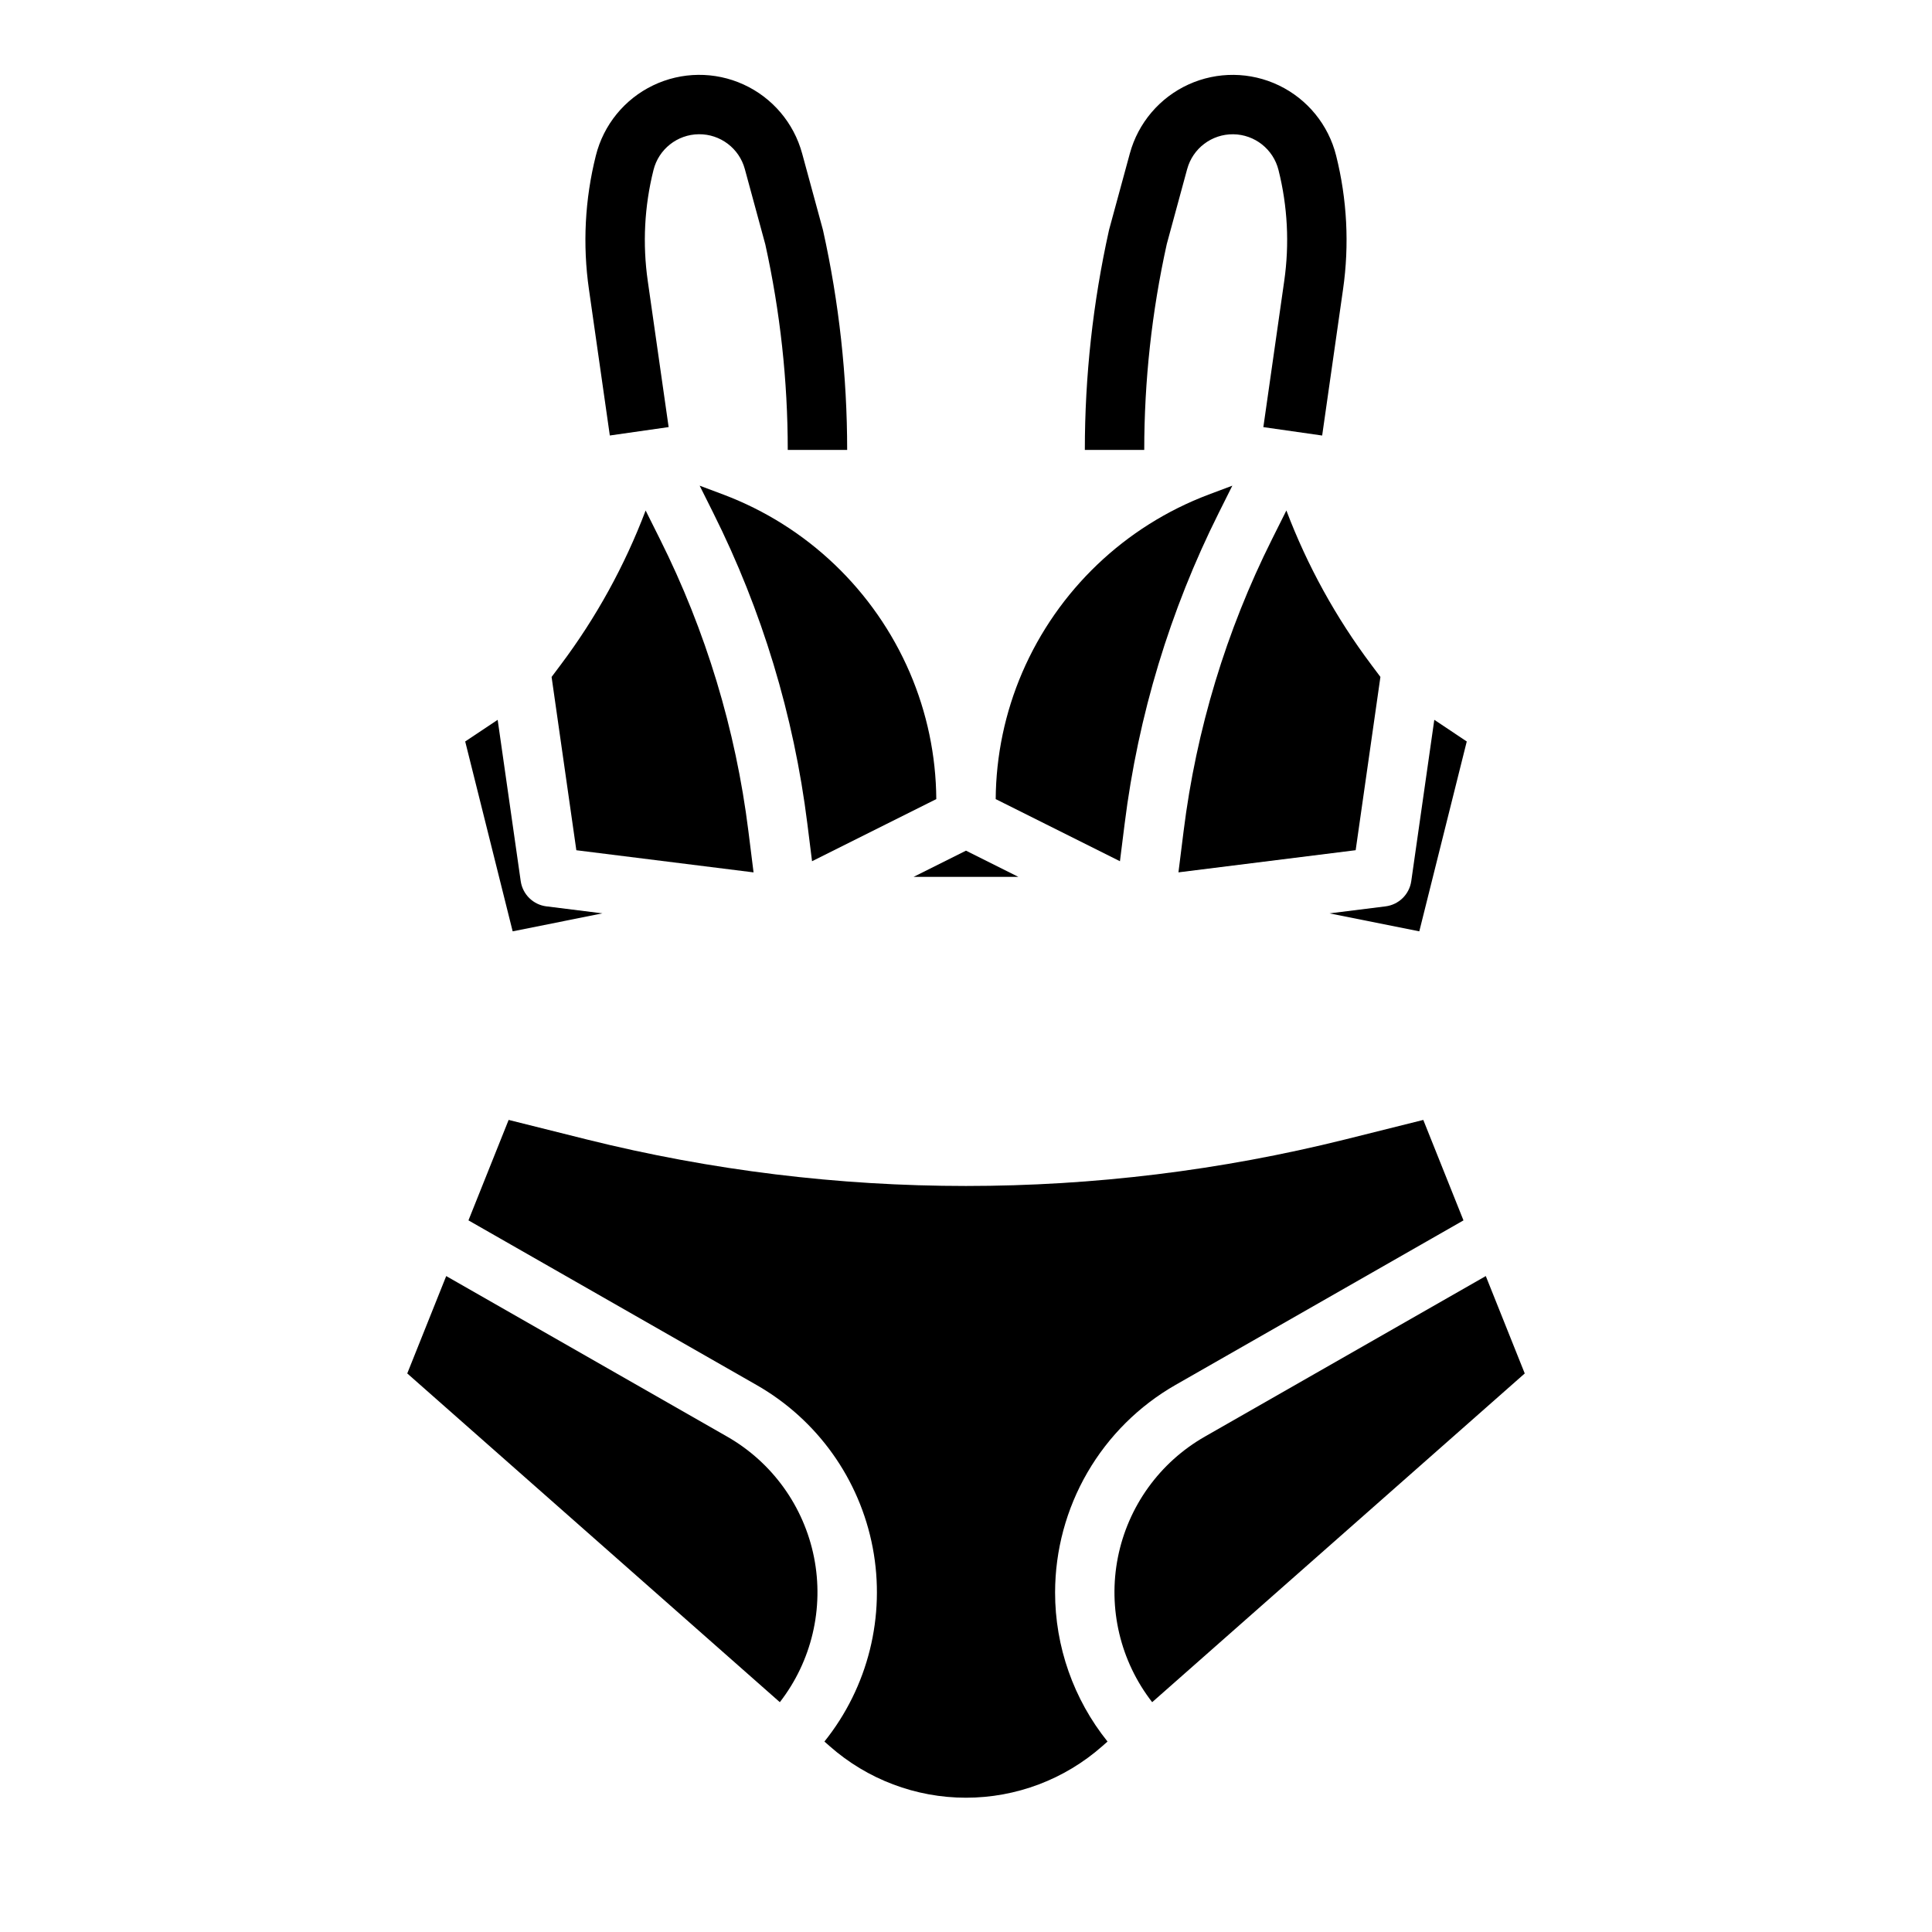 <?xml version="1.0" encoding="UTF-8"?>
<!-- Uploaded to: SVG Repo, www.svgrepo.com, Generator: SVG Repo Mixer Tools -->
<svg fill="#000000" width="800px" height="800px" version="1.1" viewBox="144 144 512 512" xmlns="http://www.w3.org/2000/svg">
 <g>
  <path d="m413.88 376.38-13.883-6.945-13.887 6.945z"/>
  <path d="m442.04 362.33c3.574-28.707 12.016-56.594 24.965-82.461l3.578-7.16-6.297 2.363h0.004c-22.184 8.367-40.008 25.391-49.391 47.16-4.559 10.602-6.945 22.004-7.027 33.539l32.926 16.465z"/>
  <path d="m481.09 286.91c-12.148 24.27-20.07 50.438-23.426 77.371l-1.363 10.902 46.965-5.871 6.559-45.922-2.418-3.223 0.004-0.004c-9.391-12.5-16.969-26.262-22.508-40.883z"/>
  <path d="m335.71 275.07-6.297-2.363 3.578 7.16c12.949 25.867 21.395 53.754 24.969 82.461l1.238 9.906 32.93-16.465c-0.078-11.535-2.469-22.941-7.027-33.539-9.383-21.77-27.207-38.793-49.391-47.16z"/>
  <path d="m520.13 390.81 12.578-50.312-8.605-5.738-6.102 42.738c-0.5 3.516-3.293 6.258-6.816 6.699l-14.84 1.855z"/>
  <path d="m343.7 375.19-1.363-10.902c-3.356-26.934-11.277-53.102-23.426-77.371l-3.812-7.629c-5.539 14.621-13.113 28.383-22.504 40.883l-2.418 3.227 6.559 45.922z"/>
  <path d="m303.65 386.05-14.84-1.855v0.004c-3.519-0.441-6.312-3.184-6.816-6.699l-6.106-42.738-8.605 5.738 12.578 50.312z"/>
  <path d="m423.61 565.98c0.016-11.152 2.969-22.105 8.566-31.754 5.598-9.645 13.641-17.645 23.316-23.188l76.344-43.625-10.648-26.621-20.727 5.18c-65.973 16.43-134.97 16.43-200.94 0l-20.727-5.184-10.648 26.621 76.348 43.629c16.074 9.168 27.324 24.918 30.785 43.098 3.457 18.176-1.219 36.957-12.797 51.391l1.395 1.23c9.973 8.801 22.816 13.656 36.117 13.656s26.141-4.856 36.117-13.656l1.395-1.23c-9-11.215-13.906-25.168-13.898-39.547z"/>
  <path d="m537.75 482.17-74.438 42.539c-11.965 6.82-20.375 18.496-23.059 32.004-2.68 13.508 0.633 27.512 9.086 38.383l98.734-87.117z"/>
  <path d="m336.69 524.71-74.438-42.539-10.324 25.805 98.734 87.117v0.004c8.438-10.875 11.746-24.875 9.066-38.379-2.684-13.504-11.086-25.18-23.039-32.008z"/>
  <path d="m305.61 259.41 15.586-2.227-5.531-38.723c-1.41-9.809-0.895-19.797 1.52-29.41 1.375-5.523 6.312-9.418 12.004-9.477 5.695-0.059 10.711 3.734 12.199 9.23l5.41 19.898h0.004c3.961 17.906 5.961 36.188 5.961 54.527h15.746c-0.004-19.551-2.144-39.039-6.379-58.125-0.027-0.121-0.059-0.238-0.09-0.359l-5.465-20.074v0.004c-2.203-8.102-7.894-14.801-15.527-18.285-7.637-3.488-16.43-3.398-23.992 0.246-7.562 3.641-13.113 10.457-15.148 18.602-2.91 11.586-3.531 23.629-1.828 35.453z"/>
  <path d="m453.2 208.71 5.41-19.898h0.004c1.488-5.496 6.504-9.289 12.199-9.23 5.691 0.059 10.629 3.957 12.004 9.48 2.414 9.609 2.926 19.598 1.516 29.406l-5.531 38.723 15.586 2.227 5.531-38.727v0.004c1.699-11.824 1.078-23.867-1.828-35.453-2.035-8.145-7.59-14.961-15.152-18.602-7.562-3.644-16.352-3.734-23.988-0.25-7.637 3.488-13.328 10.188-15.531 18.285l-5.465 20.078c-0.031 0.117-0.062 0.238-0.09 0.359h0.004c-4.234 19.086-6.375 38.574-6.375 58.125h15.742c0.004-18.34 2.004-36.621 5.965-54.527z"/>
 </g>
</svg>
